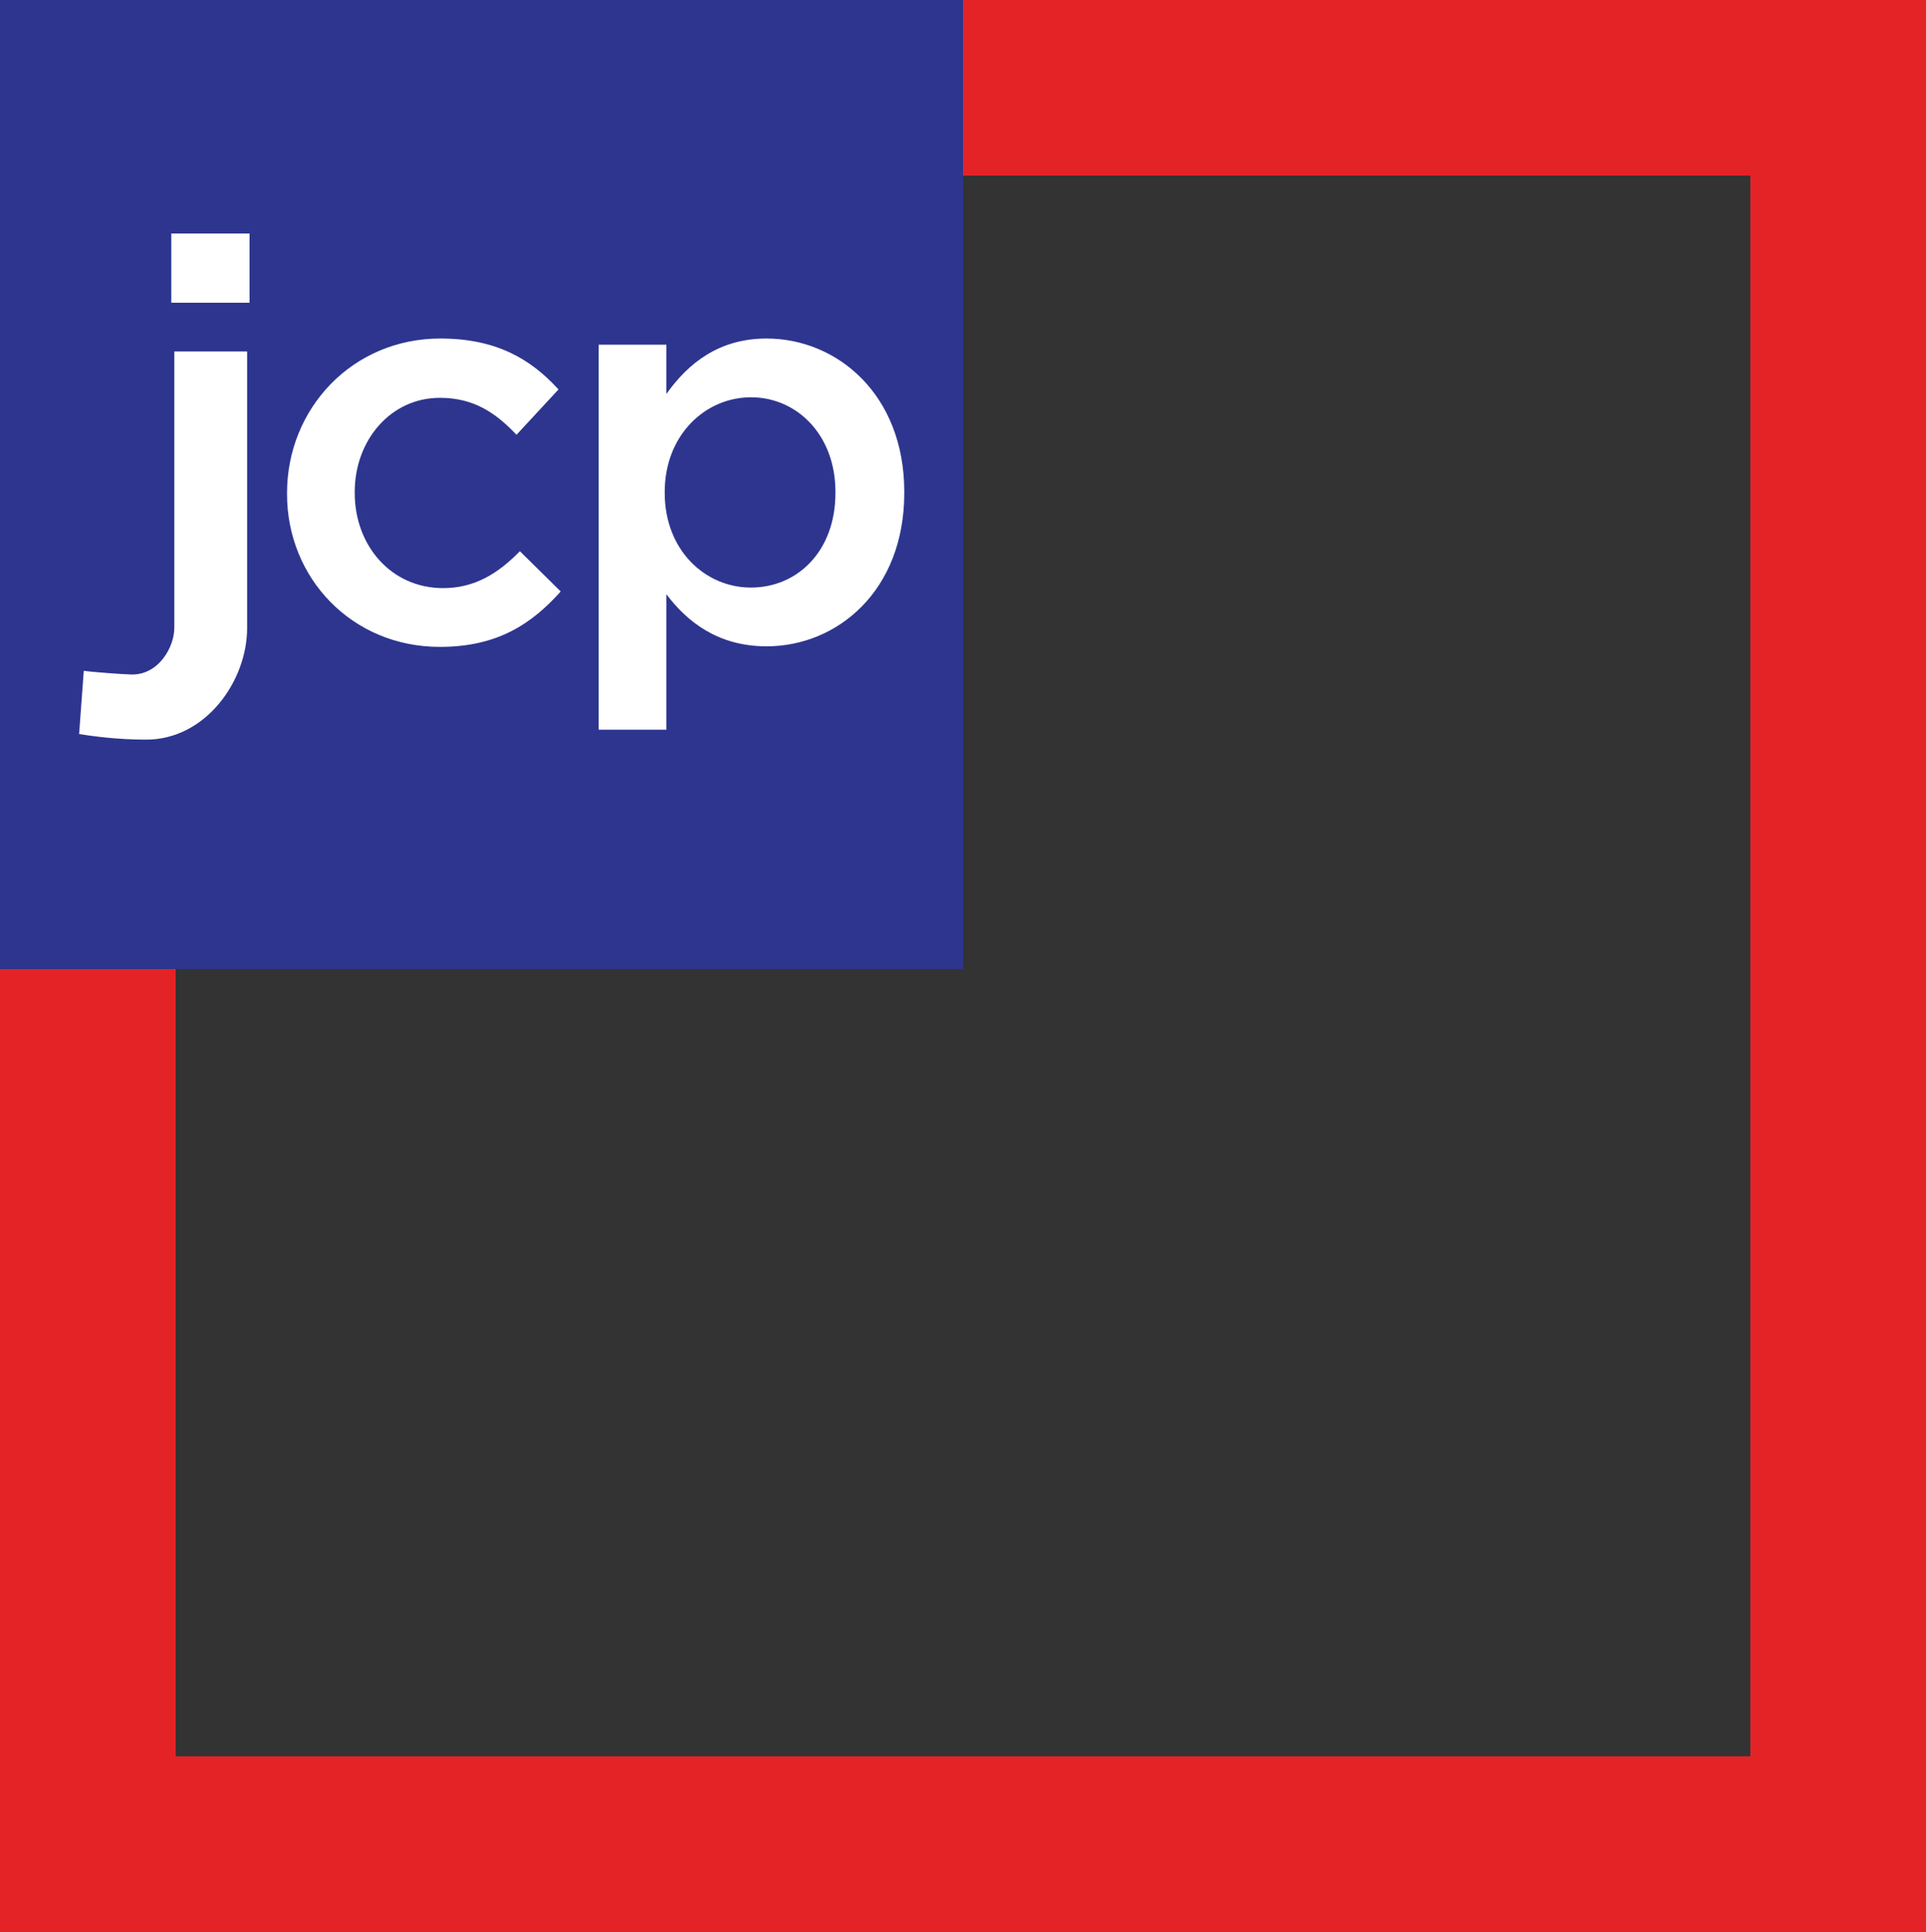 <?xml version="1.0" encoding="UTF-8"?>
<svg xmlns="http://www.w3.org/2000/svg" xmlns:xlink="http://www.w3.org/1999/xlink" width="318pt" height="319pt" viewBox="0 0 318 319" version="1.1">
<rect x="0" y="0" width="318" height="319" fill="#333333" stroke="none"/>
<g id="surface1">
<path style=" stroke:none;fill-rule:nonzero;fill:rgb(89.4%,13.699%,15.3%);fill-opacity:1;" d="M 159 0 L 159 29 L 289 29 L 289 290 L 29 290 L 29 160 L 0 160 L 0 319 L 318 319 L 318 0 L 159 0 "/>
<path style=" stroke:none;fill-rule:nonzero;fill:rgb(17.599%,20.799%,56.099%);fill-opacity:1;" d="M 159 160 L 0 160 L 0 0 L 159 0 L 159 160 "/>
<path style=" stroke:none;fill-rule:nonzero;fill:rgb(100%,100%,100%);fill-opacity:1;" d="M 28.285 38.562 L 41.203 38.562 L 41.203 49.988 L 28.285 49.988 Z M 13.062 121.211 L 13.832 110.762 C 15.023 110.961 20.727 111.379 21.82 111.379 C 26.277 111.379 28.781 106.77 28.781 103.695 L 28.781 58.039 L 40.805 58.039 L 40.805 103.695 C 40.805 112.453 33.965 122.133 24.125 122.133 C 19.211 122.133 14.949 121.512 13.062 121.211 "/>
<path style=" stroke:none;fill-rule:nonzero;fill:rgb(100%,100%,100%);fill-opacity:1;" d="M 137.938 81.402 L 137.938 81.219 C 137.938 71.793 131.562 65.602 123.984 65.602 C 116.406 65.602 109.754 71.887 109.754 81.219 L 109.754 81.402 C 109.754 90.828 116.406 97.02 123.984 97.02 C 131.656 97.02 137.938 91.016 137.938 81.402 Z M 98.848 56.914 L 110.031 56.914 L 110.031 65.047 C 113.637 59.965 118.719 55.898 126.574 55.898 C 138.125 55.898 149.305 65.047 149.305 81.219 L 149.305 81.402 C 149.305 97.574 138.219 106.723 126.574 106.723 C 118.531 106.723 113.449 102.656 110.031 98.129 L 110.031 120.492 L 98.848 120.492 L 98.848 56.914 "/>
<path style=" stroke:none;fill-rule:nonzero;fill:rgb(100%,100%,100%);fill-opacity:1;" d="M 47.391 81.59 L 47.391 81.402 C 47.391 67.539 58.109 55.898 72.711 55.898 C 81.953 55.898 87.68 59.316 92.211 64.309 L 85.277 71.793 C 81.859 68.188 78.258 65.691 72.617 65.691 C 64.484 65.691 58.57 72.719 58.57 81.219 L 58.57 81.402 C 58.57 90.09 64.578 97.113 73.172 97.113 C 78.441 97.113 82.32 94.617 85.836 91.016 L 92.578 97.668 C 87.773 103.027 82.137 106.816 72.617 106.816 C 58.109 106.816 47.391 95.449 47.391 81.59 "/>
</g>
</svg>
